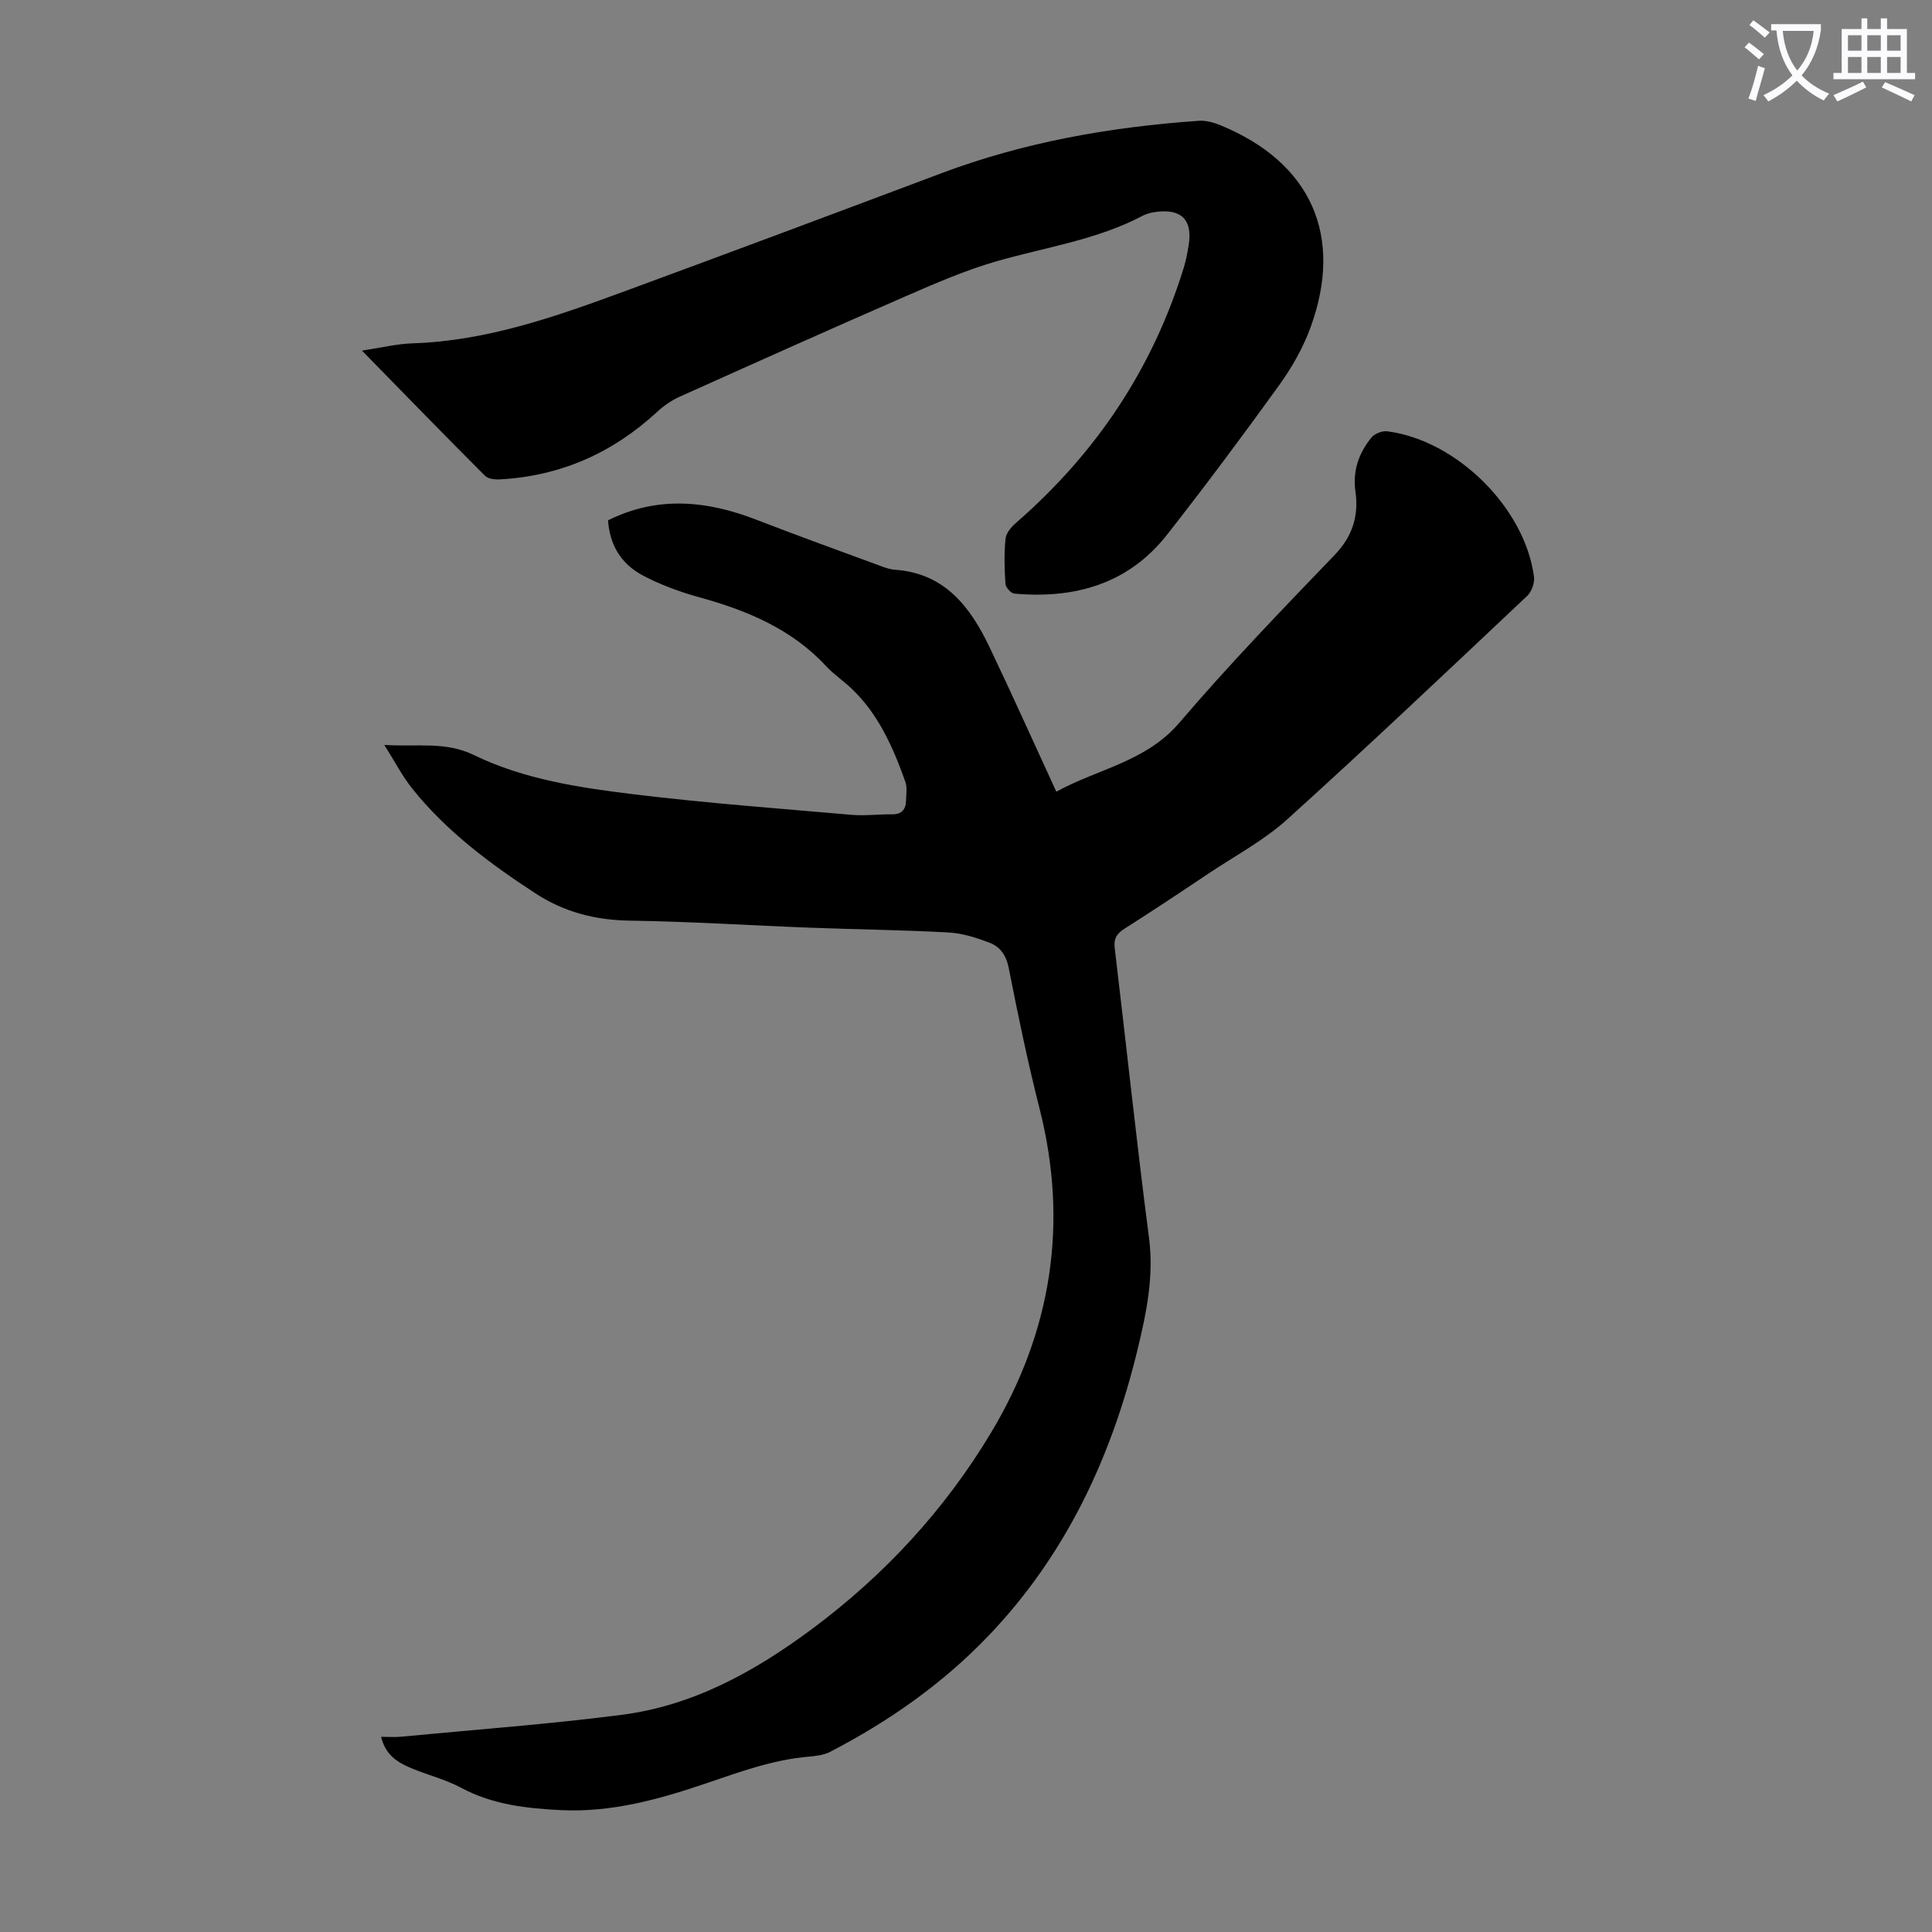 <svg enable-background="new 0 0 400 400" viewBox="0 0 400 400" xmlns="http://www.w3.org/2000/svg"><rect x="0" y="0" width="400" height="400" fill="#808080" stroke="none"/><path d="m362.1 8.8c1.1.8 2.1 1.6 3.1 2.4l-1 1.1c-1.3-1.1-2.3-2-3-2.5zm1.9 4.8c.5.2.9.4 1.4.5-.6 2.3-1.3 4.5-1.9 6.8l-1.5-.5c.8-2.1 1.4-4.3 2-6.8zm-1-9.4c1.3.9 2.4 1.8 3.4 2.5l-1 1.1c-1.4-1.2-2.4-2.1-3.2-2.6zm3.7 2.2v-1.4h10.3v1.2c-.5 3.6-1.8 6.8-4 9.4 1.5 1.6 3.4 2.8 5.7 3.8-.3.4-.7.8-1.1 1.4-2.3-1.1-4.1-2.5-5.6-4.1-1.6 1.6-3.6 3.1-5.9 4.3-.3-.5-.7-.9-1-1.3 2.4-1.1 4.4-2.5 6-4.1-1.9-2.5-3-5.6-3.3-9.3h-1.1zm8.8 0h-6.4c.3 3.3 1.3 6 3 8.2 2-2.3 3.1-5.1 3.4-8.2z" fill="#fbfafc"/><path d="m385.3 3.8h1.3v2.2h2.8v-2.2h1.3v2.2h4.1v9.1h1.7v1.3h-16.9v-1.3h1.7v-9.1h4.1v-2.2zm.4 13.1.7 1.2c-1.8.9-3.8 1.9-6 2.9-.2-.4-.5-.8-.8-1.3 2.3-1 4.3-1.9 6.1-2.8zm-3.1-6.4h2.8v-3.2h-2.8zm0 4.6h2.8v-3.3h-2.8zm4-4.6h2.8v-3.2h-2.8zm0 4.6h2.8v-3.3h-2.8zm3.7 1.9c2.1.9 4.1 1.8 6.1 2.7l-.7 1.3c-2.2-1.1-4.2-2-6.1-2.9zm3.2-9.7h-2.8v3.2h2.8zm-2.8 7.8h2.8v-3.3h-2.8z" fill="#fbfafc"/><g fill="#000001"><path d="m79.57 154.23c6.9.44 12.65-.78 18.56 2.1 10.35 5.03 21.78 6.74 33.09 8.12 14.97 1.82 30.04 2.94 45.07 4.25 2.77.24 5.59-.14 8.38-.1 1.99.02 2.86-.97 2.91-2.8.04-1.33.28-2.79-.15-3.99-2.57-7.16-5.6-14.09-11.32-19.43-1.64-1.53-3.53-2.8-5.04-4.43-7.21-7.78-16.47-11.59-26.43-14.33-3.95-1.09-7.89-2.55-11.5-4.45-4.68-2.47-6.92-6.48-7.25-11.44 10.21-5.09 20.43-4.12 30.75-.11 8.63 3.35 17.35 6.48 26.04 9.69.83.31 1.72.58 2.6.65 10.29.71 15.57 7.63 19.56 15.96 4.67 9.76 9.09 19.64 13.86 29.99 8.67-4.76 18.56-6.18 25.48-14.28 10.24-12 21.22-23.37 32.16-34.75 3.72-3.86 4.99-8.12 4.29-13.1-.61-4.33.7-7.99 3.33-11.21.66-.81 2.23-1.41 3.27-1.27 14.36 1.85 28.51 15.86 30.37 30.14.16 1.26-.5 3.08-1.43 3.95-16.46 15.51-32.87 31.08-49.64 46.23-4.85 4.38-10.8 7.55-16.28 11.21-5.76 3.86-11.54 7.7-17.39 11.42-1.61 1.02-2.31 2.03-2.07 4.03 2.39 19.99 4.5 40.02 7.1 59.98 1.04 8.03-.54 15.59-2.38 23.18-5.41 22.34-14.89 42.59-30.98 59.36-9.47 9.87-20.53 17.6-32.62 23.88-1.33.69-3 .89-4.53 1.02-7.44.64-14.34 3.2-21.32 5.57-9.66 3.28-19.5 6-29.85 5.5-7.14-.35-14.21-1.12-20.74-4.63-3.22-1.73-6.88-2.62-10.28-4.04-2.8-1.17-5.38-2.68-6.28-6.51 1.53 0 2.83.11 4.1-.02 15.24-1.46 30.52-2.58 45.69-4.53 14.79-1.9 27.52-8.94 39.34-17.72 15.01-11.14 27.52-24.66 37.12-40.66 12.54-20.9 16.12-43.29 10.07-67.13-2.45-9.64-4.47-19.39-6.39-29.15-.53-2.67-1.82-4.4-4.05-5.24-2.68-1.01-5.54-1.92-8.37-2.08-9.47-.52-18.96-.63-28.43-.98-12.52-.47-25.02-1.29-37.54-1.47-7.19-.1-13.64-1.76-19.63-5.67-9.41-6.15-18.38-12.81-25.46-21.66-2.05-2.55-3.56-5.52-5.79-9.05z"/><path d="m74.94 72.59c4.02-.6 7.26-1.41 10.53-1.51 15.47-.51 29.79-5.6 44.06-10.85 21.8-8.02 43.56-16.16 65.31-24.34 17.22-6.48 35.1-9.61 53.36-10.88 1.48-.1 3.1.35 4.5.93 18.7 7.68 25.56 22.83 18.64 41.83-1.54 4.23-3.87 8.32-6.51 11.99-7.52 10.44-15.22 20.75-23.15 30.88-8.05 10.27-19.13 13.38-31.68 12.26-.69-.06-1.78-1.28-1.83-2.01-.21-3.12-.3-6.28.02-9.39.12-1.18 1.25-2.46 2.24-3.32 16.52-14.37 28.23-31.87 34.68-52.84.46-1.49.74-3.04.99-4.59.86-5.23-1.53-7.62-6.88-6.86-.88.12-1.79.34-2.57.74-9.52 5.05-20.13 6.53-30.31 9.46-6.51 1.87-12.79 4.62-19.02 7.33-15.57 6.78-31.07 13.74-46.57 20.7-1.69.76-3.31 1.87-4.67 3.13-9.22 8.52-20.02 13.32-32.58 14-1.03.06-2.44-.09-3.08-.74-8.35-8.35-16.6-16.84-25.48-25.92z"/></g></svg>
